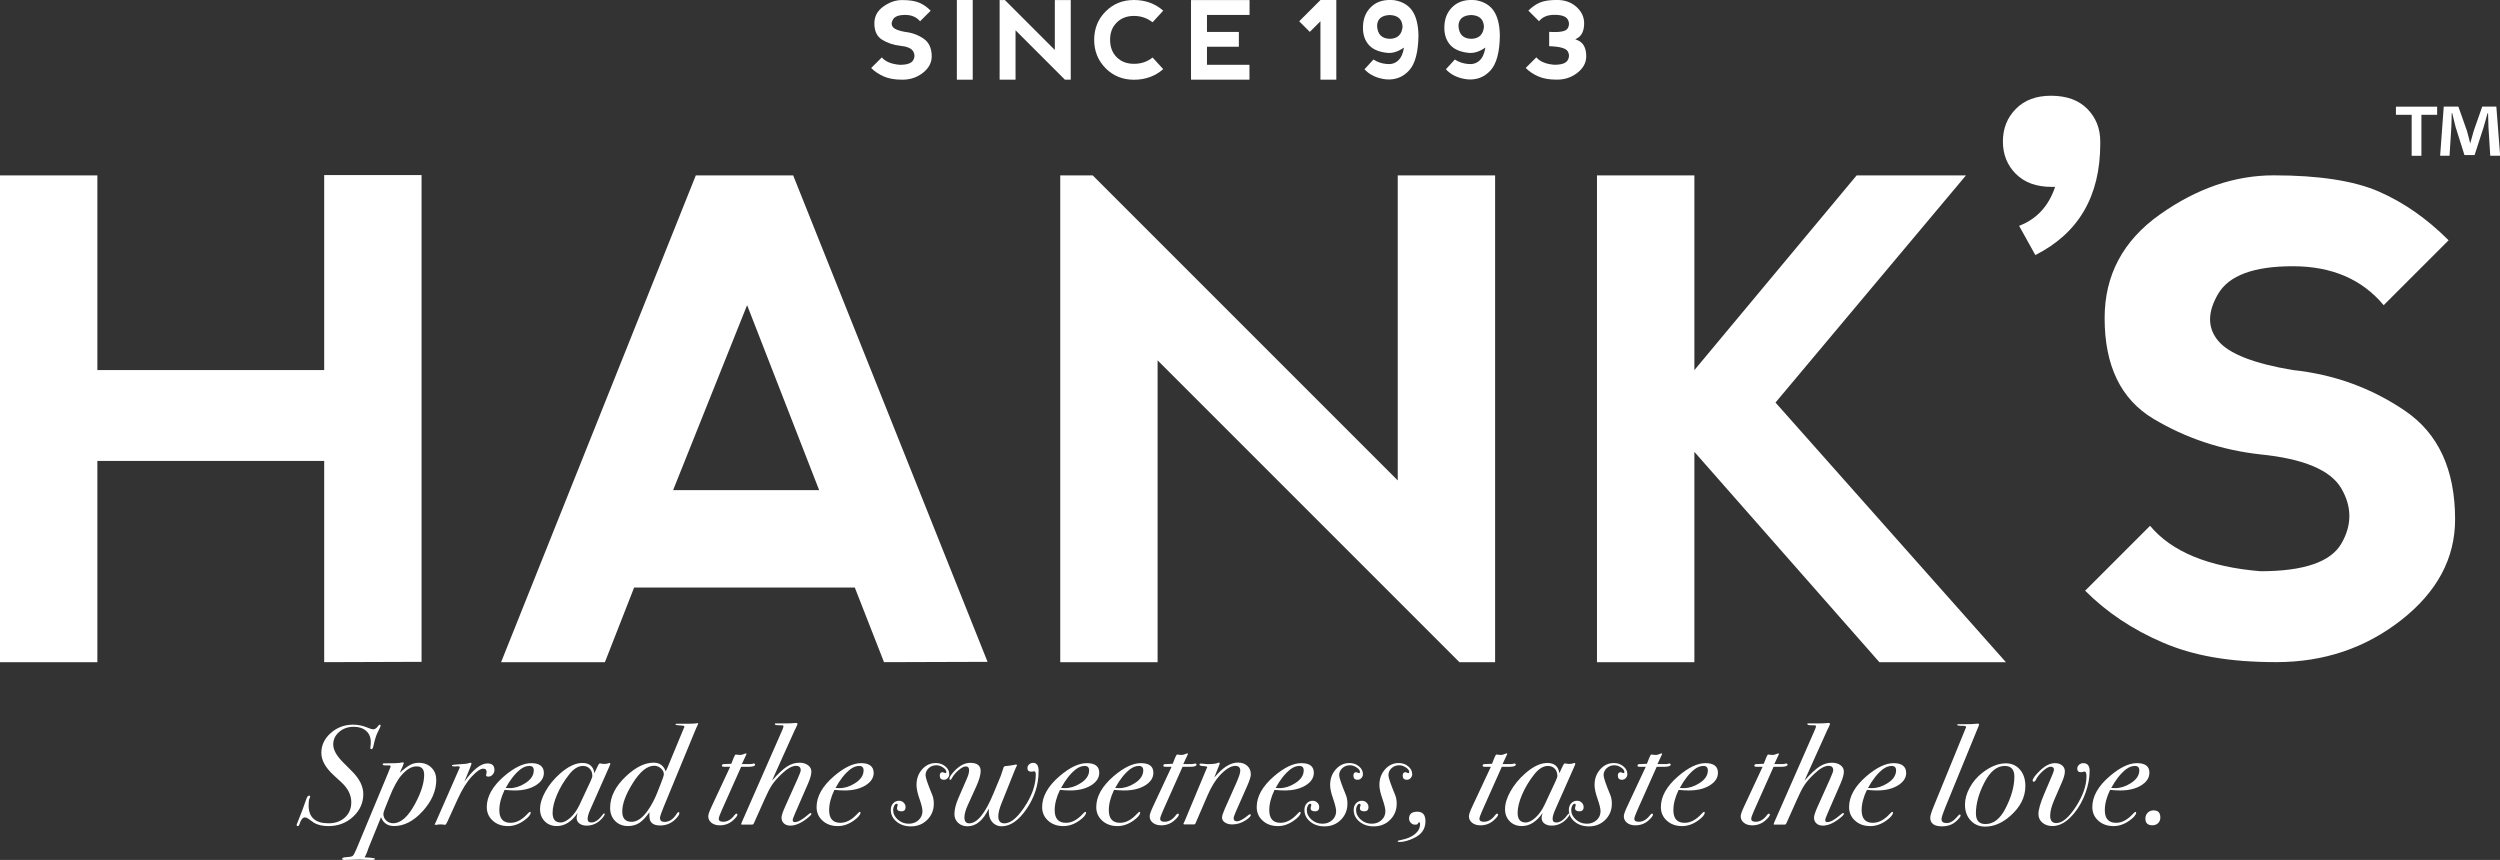 <?xml version="1.0" encoding="UTF-8"?> <svg xmlns="http://www.w3.org/2000/svg" id="Layer_1" viewBox="0 0 526.15 180.98"><rect x="0" y="0" width="526.15" height="180.98" fill="#333333" stroke="none"/><defs><style>.cls-1{fill:#fff;}</style></defs><path class="cls-1" d="M193.47.57c.86.37,1.66.93,2.4,1.68l-2.23,2.23c-.75-.89-1.79-1.34-3.13-1.34s-2.2.32-2.57.95c-.37.63-.37,1.17,0,1.62.37.45,1.23.78,2.57,1.01,1.42.15,2.7.62,3.85,1.4,1.15.78,1.73,2.03,1.73,3.74,0,1.34-.62,2.49-1.85,3.46-1.23.97-2.67,1.45-4.31,1.45s-2.86-.22-3.9-.67c-1.04-.45-1.93-1.04-2.68-1.79l2.24-2.23c.74.89,2.01,1.41,3.8,1.56,1.49,0,2.42-.32,2.79-.95.37-.63.37-1.27,0-1.9-.37-.63-1.3-1.02-2.79-1.17-1.34-.15-2.57-.56-3.69-1.23-1.12-.67-1.68-1.83-1.68-3.46,0-1.48.64-2.67,1.91-3.57,1.27-.9,2.58-1.35,3.92-1.35,1.56,0,2.76.19,3.62.56"></path><rect class="cls-1" x="201.38" y="0" width="3.34" height="16.77"></rect><polygon class="cls-1" points="210.38 16.77 210.38 .01 211.49 .01 222 10.52 222 .01 225.35 .01 225.35 16.77 224.12 16.77 213.73 6.38 213.73 16.77 210.38 16.77"></polygon><path class="cls-1" d="M232.69,14.36c-1.6-1.6-2.41-3.6-2.41-6.01.01-2.35.81-4.33,2.41-5.94,1.6-1.61,3.59-2.41,5.96-2.41s4.44.74,6.16,2.24l-2.24,2.45c-1.14-.89-2.45-1.34-3.92-1.34-1.51,0-2.72.48-3.64,1.41-.92.93-1.38,2.12-1.38,3.58,0,1.56.47,2.79,1.4,3.71.92.92,2.14,1.38,3.64,1.38s2.8-.44,3.9-1.33l2.24,2.45c-1.71,1.49-3.76,2.23-6.16,2.23-2.37,0-4.36-.81-5.96-2.41"></path><polygon class="cls-1" points="250.66 16.77 250.66 .02 262.98 .01 262.98 3.14 254.02 3.14 254.02 6.72 260.73 6.72 260.73 9.83 254.02 9.83 254.02 13.64 262.96 13.64 262.96 16.77 250.66 16.77"></polygon><polygon class="cls-1" points="277.9 .01 277.9 0 281.24 0 281.24 16.77 277.9 16.77 277.9 4.48 275.66 6.71 273.43 4.48 277.9 .01"></polygon><path class="cls-1" d="M298.53,7.44c-.04,3.57-.71,6.04-2.01,7.43-1.3,1.39-2.92,2-4.85,1.83-1.92-.23-3.42-.94-4.5-2.12l1.89-2.06c.77.53,1.71.85,2.79.95.96.1,1.76-.14,2.39-.72.63-.57,1.05-1.48,1.24-2.74-1.22.85-2.38,1.22-3.48,1.12-1.93-.19-3.31-.84-4.13-1.93-.83-1.09-1.15-2.49-.98-4.2.16-1.56.8-2.82,1.95-3.79,1.14-.97,2.68-1.36,4.61-1.17,1.69.29,2.95,1.03,3.77,2.22.82,1.19,1.26,2.91,1.31,5.16M295.18,5.6c-.08-1.56-.97-2.37-2.68-2.44-1.71.07-2.61.81-2.68,2.22.07,1.86,1.01,2.79,2.8,2.79,1.56-.08,2.42-.93,2.57-2.58"></path><path class="cls-1" d="M315.66,7.44c-.04,3.57-.71,6.04-2.01,7.43-1.3,1.39-2.92,2-4.85,1.83-1.92-.23-3.42-.94-4.5-2.12l1.89-2.06c.77.53,1.71.85,2.79.95.96.1,1.76-.14,2.39-.72.63-.57,1.05-1.48,1.24-2.74-1.22.85-2.38,1.22-3.48,1.12-1.93-.19-3.31-.84-4.13-1.93-.83-1.09-1.15-2.49-.98-4.2.16-1.56.8-2.82,1.95-3.79,1.14-.97,2.68-1.36,4.61-1.17,1.69.29,2.95,1.03,3.77,2.22.82,1.19,1.26,2.91,1.31,5.16M312.31,5.6c-.08-1.56-.97-2.37-2.68-2.44-1.71.07-2.61.81-2.68,2.22.07,1.86,1.01,2.79,2.8,2.79,1.56-.08,2.42-.93,2.57-2.58"></path><path class="cls-1" d="M331.56,8.28c.2.08.38.15.55.22,1.15.52,1.73,1.64,1.73,3.35,0,1.34-.62,2.49-1.85,3.46-1.23.97-2.67,1.45-4.31,1.45s-2.86-.22-3.9-.67c-1.04-.45-1.94-1.04-2.68-1.79l2.24-2.23c.75.89,2.01,1.42,3.8,1.56,1.49,0,2.42-.32,2.79-.95.37-.63.37-1.27,0-1.9-.37-.63-1.67-.99-3.89-1.06v-3.02c2.23.15,3.53-.09,3.89-.73.37-.63.37-1.27,0-1.9-.37-.63-1.3-.95-2.79-.95s-2.49.45-3.24,1.34l-2.24-2.23c.75-.75,1.55-1.3,2.4-1.68.85-.37,2.06-.56,3.62-.56,1.64,0,3,.48,4.09,1.45,1.08.97,1.63,2.12,1.63,3.46,0,1.57-.5,2.63-1.51,3.18-.1.05-.21.11-.33.17"></path><path class="cls-1" d="M80.1,152.69c0,.18-.19.61-.55,1.3-.37.69-.7,1.75-1,3.18-.08.33-.21.5-.39.5-.14,0-.21-.07-.21-.21v-.18c.06-.42.09-.79.09-1.11,0-.98-.33-1.76-.97-2.34-.65-.58-1.52-.87-2.62-.87-1.22,0-2.24.36-3.07,1.08-.83.72-1.25,1.6-1.25,2.66,0,1.11.71,2.38,2.13,3.8l1.8,1.8c1.6,1.6,2.4,3.2,2.4,4.82,0,1.85-.72,3.44-2.14,4.76-1.43,1.32-3.16,1.98-5.2,1.98-1.18,0-2.17-.22-2.97-.65-.1-.06-.54-.38-1.32-.94-.22-.16-.44-.24-.66-.24-.46,0-.84.47-1.14,1.42-.08.27-.19.41-.33.41-.18,0-.27-.1-.27-.3,0-.02.09-.25.27-.68.66-1.6,1.25-3.18,1.77-4.72.16-.47.36-.71.6-.71.14,0,.21.07.21.21,0,.04-.04.16-.12.36-.14.22-.21.72-.21,1.49,0,2.5,1.4,3.76,4.19,3.76,1.42,0,2.57-.41,3.46-1.23.89-.82,1.33-1.88,1.33-3.2,0-1.51-.69-2.91-2.07-4.18l-1.68-1.55c-1.7-1.57-2.55-3.13-2.55-4.66,0-1.61.66-3.01,1.98-4.18,1.32-1.17,2.89-1.76,4.71-1.76,1,0,2,.2,2.99.61.62.25,1.02.38,1.2.38.38,0,.74-.24,1.08-.71.12-.18.23-.28.33-.28.12,0,.18.07.18.21"></path><path class="cls-1" d="M91.82,164.09c0,2.32-.95,4.53-2.85,6.62-1.9,2.09-3.91,3.14-6.02,3.14-1.36,0-2.28-.62-2.76-1.86l-2.52,6.2c-.16.38-.27.69-.33.93-.18.5-.38.94-.6,1.32,1.46.06,2.19.16,2.19.3,0,.16-.25.24-.75.24-.44,0-.98-.01-1.62-.05l-.9-.04s-.16,0-.54.02c-.44.01-.87.03-1.29.04l-1.2.03c-.42.02-.63-.06-.63-.24,0-.2.28-.31.84-.33.74-.04,1.2-.13,1.38-.27.18-.14.44-.61.78-1.41l6.71-16.12c.34-.82.51-1.25.51-1.29,0-.16-.12-.24-.36-.24h-.78c-.36,0-.54-.08-.54-.23,0-.13.12-.2.36-.2h.48c1.6,0,2.64-.05,3.12-.16.16-.03.26-.05.3-.05.12,0,.18.06.18.18s-.28.79-.84,2.01c.92-.82,1.65-1.38,2.2-1.66.55-.29,1.15-.43,1.81-.43,1.06,0,1.93.33,2.62.99.69.66,1.03,1.51,1.03,2.55M89.27,163.06c0-1.18-.53-1.77-1.59-1.77s-2.1.62-3.18,1.86c-.84.96-1.67,2.47-2.49,4.53l-.99,2.46c-.22.54-.33.94-.33,1.2,0,.52.2.97.6,1.35.4.38.88.57,1.44.57,1.62,0,3.16-1.36,4.62-4.08,1.28-2.38,1.92-4.41,1.92-6.12"></path><path class="cls-1" d="M104.07,161.98c0,.4-.13.74-.39,1.04-.26.29-.56.43-.9.43-.32,0-.48-.11-.48-.33l.06-.3c.04-.12.06-.23.06-.33,0-.48-.24-.72-.72-.72-.58,0-1.39.56-2.43,1.68-1.04,1.12-2.02,2.69-2.94,4.71l-2.16,4.74c-.2.46-.37.69-.51.69-.4-.06-.71-.09-.93-.09-.34,0-.61.03-.81.09h-.18c-.18,0-.27-.04-.27-.12,0-.02.03-.06.09-.12l.15-.3,5.06-11.54c0-.16-.13-.24-.39-.24h-.12c-.08.02-.21.03-.39.03h-.3c-.3,0-.45-.07-.45-.21,0-.12.52-.2,1.56-.24,1.04-.04,1.74-.13,2.1-.27.16-.04.25-.06.27-.06.12,0,.18.06.18.18,0,.1-.13.47-.39,1.11l-1.11,2.7c1.84-2.56,3.46-3.84,4.85-3.84.98,0,1.47.44,1.47,1.32"></path><path class="cls-1" d="M114.47,162.63c0,1.07-.58,1.96-1.74,2.67-1.16.71-2.63,1.06-4.4,1.06-.64,0-1.35-.04-2.13-.12-.74,1.53-1.11,2.95-1.11,4.27,0,1.77.79,2.66,2.37,2.66,1.22,0,2.41-.63,3.57-1.9.26-.28.43-.41.51-.41.1,0,.15.05.15.15,0,.45-.47,1.02-1.41,1.69-1.08.77-2.2,1.16-3.36,1.16-1.3,0-2.37-.38-3.21-1.14-.84-.76-1.26-1.71-1.26-2.87,0-2.23,1.22-4.39,3.65-6.49,2.14-1.83,4.05-2.75,5.72-2.75s2.64.67,2.64,2.03M112.34,162.13c0-.62-.31-.93-.93-.93s-1.27.24-1.89.72c-1.12.88-2.15,2.19-3.09,3.92.24.02.51.03.81.03,1.12,0,2.21-.34,3.27-1.02,1.22-.76,1.83-1.67,1.83-2.73"></path><path class="cls-1" d="M128.44,160.78c0,.06-.08.27-.24.63l-3.96,8.95c-.38.85-.57,1.51-.57,1.97,0,.52.26.77.78.77.78,0,1.56-.53,2.34-1.59.16-.22.28-.33.36-.33s.12.04.12.12c0,.22-.22.57-.66,1.05-.88.94-1.93,1.41-3.15,1.41-.62,0-1.12-.15-1.52-.45-.39-.3-.58-.69-.58-1.17,0-.3.07-.65.21-1.05-1.26,1.84-2.72,2.76-4.37,2.76-1.04,0-1.89-.33-2.55-1-.66-.67-.99-1.52-.99-2.56,0-1.13.38-2.38,1.14-3.74.76-1.36,1.77-2.59,3.03-3.71,1.72-1.52,3.29-2.27,4.74-2.27s2.34.72,2.52,2.16l.75-1.59c.16-.32.3-.48.42-.48.04,0,.16.02.36.06.2.04.34.06.42.06.44,0,.78-.05,1.02-.14.08-.05.15-.07.21-.07.12,0,.18.07.18.21M124.66,163.26c0-.62-.19-1.11-.55-1.49-.37-.38-.85-.57-1.42-.57-1,0-1.96.59-2.88,1.76-1.06,1.33-1.91,2.74-2.55,4.22-.64,1.48-.96,2.78-.96,3.89,0,1.35.56,2.03,1.68,2.03.64,0,1.34-.35,2.09-1.04.75-.69,1.37-1.57,1.87-2.62l2.34-5.01c.26-.56.39-.95.39-1.16"></path><path class="cls-1" d="M146.93,152.36c-.02.06-.05.13-.09.21-.08.16-.19.39-.33.69l-6.83,16.55c-.52,1.25-.78,2.04-.78,2.33,0,.56.32.84.96.84.96,0,1.78-.52,2.46-1.57.22-.33.37-.5.45-.5.14,0,.21.08.21.24,0,.34-.34.82-1.02,1.44-.84.76-1.85,1.14-3.03,1.14-1.5,0-2.25-.64-2.25-1.92v-.87c-.74,1.05-1.44,1.79-2.11,2.24-.68.44-1.47.67-2.38.67-1.11,0-2.02-.35-2.72-1.06-.7-.71-1.06-1.63-1.06-2.77,0-2.35,1.12-4.57,3.36-6.67,2.02-1.89,3.94-2.84,5.78-2.84,1.28,0,2.13.61,2.55,1.83l.18-.36.21-.45,3.42-8.26c.08-.1.12-.19.12-.27,0-.14-.05-.23-.16-.25-.11-.03-.48-.07-1.12-.11-.38-.01-.57-.07-.57-.18s.11-.15.33-.15h2.55c.76,0,1.25-.03,1.47-.08.12-.02.2-.04.24-.04.12,0,.18.06.18.18M139.71,162.93c0-.46-.21-.87-.63-1.23-.42-.36-.89-.54-1.41-.54-1.48,0-2.99,1.24-4.52,3.7-1.46,2.33-2.19,4.31-2.19,5.92,0,1.46.66,2.18,1.98,2.18,1.16,0,2.3-.81,3.42-2.42.8-1.14,1.49-2.46,2.07-3.98l.69-1.76c.4-1.02.6-1.65.6-1.88"></path><path class="cls-1" d="M158.92,160.93c0,.28-.42.43-1.26.45h-1.68l-4.05,9.08c-.44.98-.66,1.6-.66,1.86,0,.42.31.63.93.63.9,0,1.7-.47,2.4-1.42.16-.2.28-.29.36-.29.16,0,.24.07.24.21,0,.26-.33.68-.99,1.26-.76.66-1.67.99-2.73.99-.72,0-1.3-.18-1.75-.54-.45-.36-.67-.82-.67-1.38,0-.36.23-1.02.69-2l3.92-8.4h-1.23c-.34,0-.51-.07-.51-.2,0-.24.14-.37.42-.37h.27c.1-.02.26-.03.48-.03.28,0,.55,0,.81-.03l.51-1.29c.18-.44.32-.66.42-.66s.25.02.46.05c.21.03.38.04.5.04.22,0,.54-.09.96-.27.08-.04.15-.06.21-.06.1,0,.15.04.15.12l-.33.71-.66,1.42h1.86c.1,0,.22-.02.36-.06.14-.04.22-.06.24-.06.22,0,.33.08.33.24"></path><path class="cls-1" d="M170.78,171.27c0,.14-.19.37-.57.69-1.42,1.2-2.71,1.8-3.87,1.8-.56,0-1.01-.15-1.35-.46-.34-.31-.51-.71-.51-1.21,0-.42.24-1.17.72-2.25l2.65-5.9c.44-.98.67-1.59.67-1.83,0-.62-.33-.93-.99-.93-.82,0-1.82.56-3,1.68-.9.86-1.58,1.63-2.05,2.33-.47.7-1.02,1.78-1.66,3.24l-1.95,4.37c-.16.38-.27.6-.33.66-.06.06-.18.09-.36.09h-2.07c-.08,0-.12-.03-.12-.09,0-.08.07-.28.21-.6l8.24-18.76c.3-.68.45-1.07.45-1.17,0-.16-.04-.25-.13-.27-.09-.02-.42-.03-.98-.03-.48,0-.72-.09-.72-.26,0-.09.07-.13.21-.13h2.55c.44,0,.86-.02,1.26-.06.24-.02.4-.03.48-.03.18,0,.27.07.27.21s-.04.26-.12.36c-.14.34-.27.61-.39.81l-4.85,10.76c1.26-1.42,2.3-2.4,3.14-2.95.84-.55,1.72-.82,2.64-.82.74,0,1.34.18,1.81.53.47.35.7.8.7,1.34,0,.6-.23,1.43-.69,2.49l-2.73,6.28c-.34.78-.51,1.25-.51,1.41,0,.3.15.45.45.45.65,0,1.57-.51,2.74-1.52.3-.26.49-.4.59-.4s.15.06.15.18"></path><path class="cls-1" d="M183.88,162.63c0,1.07-.58,1.96-1.74,2.67-1.16.71-2.63,1.06-4.4,1.06-.64,0-1.35-.04-2.13-.12-.74,1.53-1.11,2.95-1.11,4.27,0,1.77.79,2.66,2.37,2.66,1.22,0,2.41-.63,3.57-1.9.26-.28.43-.41.51-.41.1,0,.15.05.15.15,0,.45-.47,1.02-1.41,1.69-1.08.77-2.2,1.16-3.36,1.16-1.3,0-2.37-.38-3.21-1.14-.84-.76-1.26-1.71-1.26-2.87,0-2.23,1.22-4.39,3.65-6.49,2.14-1.83,4.05-2.75,5.72-2.75s2.64.67,2.64,2.03M181.75,162.13c0-.62-.31-.93-.93-.93s-1.27.24-1.89.72c-1.12.88-2.15,2.19-3.09,3.92.24.02.51.03.81.03,1.12,0,2.21-.34,3.27-1.02,1.22-.76,1.83-1.67,1.83-2.73"></path><path class="cls-1" d="M199.79,162.88c0,.34-.11.63-.33.87-.22.24-.48.36-.78.36-.6,0-.9-.29-.9-.87,0-.48.2-.72.6-.72.06,0,.15.03.29.09.13.06.24.09.32.09.12,0,.18-.07.18-.2,0-.34-.23-.66-.69-.97-.46-.31-.93-.47-1.41-.47-.64,0-1.18.2-1.62.61s-.66.9-.66,1.48c0,.5.47,1.88,1.41,4.15.22.54.33,1.15.33,1.83,0,1.36-.46,2.49-1.38,3.41-.92.92-2.07,1.38-3.45,1.38-1.2,0-2.2-.33-3.01-1-.81-.67-1.21-1.49-1.21-2.47,0-.56.16-1.02.49-1.38.33-.36.75-.54,1.24-.54.38,0,.7.13.97.39.27.26.41.57.41.93,0,.6-.29.9-.87.9-.62,0-.93-.21-.93-.63,0-.14.02-.28.07-.42.05-.14.07-.22.07-.24,0-.2-.08-.3-.24-.3-.18,0-.34.14-.49.41-.15.27-.23.56-.23.88,0,.78.33,1.46.98,2.04.65.58,1.42.87,2.3.87.82,0,1.51-.25,2.06-.75.55-.5.83-1.13.83-1.89,0-.54-.21-1.42-.64-2.64-.41-1.16-.61-2.12-.61-2.88,0-1.3.39-2.39,1.18-3.28s1.75-1.33,2.89-1.33c.76,0,1.42.23,1.98.69.56.46.84,1,.84,1.62"></path><path class="cls-1" d="M218.58,162.34c0,2.79-.83,5.41-2.5,7.87-1.67,2.46-3.43,3.69-5.29,3.69-.64,0-1.2-.21-1.68-.61-.48-.41-.79-.96-.93-1.66-.06-.28-.09-.76-.09-1.44-1.18,2.48-2.67,3.71-4.46,3.71-.8,0-1.46-.24-1.98-.72-.52-.48-.78-1.09-.78-1.83,0-.98.28-2.11.84-3.39l1.8-4.14c.3-.7.45-1.27.45-1.71,0-.54-.23-.81-.69-.81-.4,0-.91.26-1.53.79-.62.52-1.09,1.09-1.41,1.7-.1.22-.21.33-.33.33s-.18-.08-.18-.24c0-.36.39-.94,1.17-1.74,1.04-1.06,2.11-1.59,3.21-1.59,1.46,0,2.19.58,2.19,1.73,0,.8-.32,1.9-.96,3.32l-1.77,3.89c-.46,1.02-.69,1.86-.69,2.54,0,.84.34,1.25,1.02,1.25,1.66,0,3.36-2.09,5.09-6.28l1.53-3.68.57-1.7c.06-.24.2-.37.42-.39l.36-.03.72-.09.84-.15c.22-.04.31-.06.27-.06.16,0,.24.06.24.18,0,.08-.04.16-.12.24-.1.2-.21.45-.33.75l-2.82,7.04c-.44,1.1-.66,2-.66,2.7,0,.98.43,1.47,1.29,1.47,1.44,0,3.01-1.41,4.71-4.22,1.26-2.1,1.89-4.13,1.89-6.08,0-.44-.13-.66-.38-.66-.04,0-.14.02-.29.07-.04.02-.12.02-.24.02-.57,0-.85-.25-.85-.75,0-.3.12-.56.35-.78.24-.22.52-.33.86-.33.77,0,1.15.59,1.15,1.77"></path><path class="cls-1" d="M231.35,162.63c0,1.07-.58,1.96-1.74,2.67-1.16.71-2.63,1.06-4.41,1.06-.64,0-1.35-.04-2.12-.12-.74,1.53-1.11,2.95-1.11,4.27,0,1.77.79,2.66,2.37,2.66,1.22,0,2.41-.63,3.57-1.9.26-.28.43-.41.51-.41.1,0,.15.05.15.15,0,.45-.47,1.02-1.41,1.69-1.08.77-2.2,1.16-3.36,1.16-1.3,0-2.37-.38-3.21-1.14-.84-.76-1.26-1.71-1.26-2.87,0-2.23,1.22-4.39,3.65-6.49,2.14-1.83,4.05-2.75,5.73-2.75,1.76,0,2.64.67,2.64,2.03M229.22,162.13c0-.62-.31-.93-.93-.93s-1.27.24-1.89.72c-1.12.88-2.15,2.19-3.09,3.92.24.02.51.03.81.03,1.12,0,2.21-.34,3.27-1.02,1.22-.76,1.83-1.67,1.83-2.73"></path><path class="cls-1" d="M242.74,162.63c0,1.07-.58,1.96-1.74,2.67-1.16.71-2.63,1.06-4.41,1.06-.64,0-1.35-.04-2.12-.12-.74,1.53-1.11,2.95-1.11,4.27,0,1.77.79,2.66,2.37,2.66,1.22,0,2.41-.63,3.57-1.9.26-.28.43-.41.51-.41.1,0,.15.05.15.15,0,.45-.47,1.02-1.41,1.69-1.08.77-2.2,1.16-3.36,1.16-1.3,0-2.37-.38-3.21-1.14-.84-.76-1.26-1.71-1.26-2.87,0-2.23,1.22-4.39,3.65-6.49,2.14-1.83,4.05-2.75,5.73-2.75,1.76,0,2.64.67,2.64,2.03M240.61,162.13c0-.62-.31-.93-.93-.93s-1.27.24-1.89.72c-1.12.88-2.15,2.19-3.09,3.92.24.02.51.03.81.03,1.12,0,2.21-.34,3.27-1.02,1.22-.76,1.83-1.67,1.83-2.73"></path><path class="cls-1" d="M251.82,160.93c0,.28-.42.43-1.26.45h-1.68l-4.05,9.08c-.44.98-.66,1.6-.66,1.86,0,.42.31.63.93.63.9,0,1.7-.47,2.4-1.42.16-.2.28-.29.36-.29.16,0,.24.07.24.21,0,.26-.33.68-.99,1.26-.76.66-1.67.99-2.73.99-.72,0-1.3-.18-1.75-.54-.45-.36-.67-.82-.67-1.38,0-.36.23-1.02.69-2l3.92-8.4h-1.23c-.34,0-.51-.07-.51-.2,0-.24.14-.37.42-.37h.27c.1-.02.26-.03.48-.03.28,0,.55,0,.81-.03l.51-1.29c.18-.44.32-.66.42-.66s.25.02.46.05c.21.03.38.04.5.04.22,0,.54-.09.96-.27.08-.04.15-.06.21-.06.1,0,.15.04.15.12l-.33.71-.66,1.42h1.86c.1,0,.22-.02.36-.06.14-.04.22-.06.24-.06.22,0,.33.08.33.24"></path><path class="cls-1" d="M263.26,162.92c0,.48-.26,1.31-.78,2.5l-2.43,5.51c-.28.64-.42,1.07-.42,1.29,0,.42.23.63.7.63.57,0,1.4-.46,2.5-1.38.1-.06.18-.09.24-.09.12,0,.18.05.18.15,0,.24-.33.59-1,1.05-.91.62-1.88.93-2.91.93-.63,0-1.14-.14-1.54-.41-.41-.27-.61-.62-.61-1.04,0-.34.19-.94.57-1.81l2.4-5.39c.58-1.31.87-2.19.87-2.65,0-.68-.35-1.02-1.05-1.02-.92,0-2,.66-3.24,1.98-.94,1-1.8,2.4-2.58,4.19l-2.46,5.7c-.1.3-.23.45-.39.45h-2.04c-.14,0-.21-.05-.21-.15,0-.04.03-.1.09-.18l.21-.45,4.58-10.98c.06-.1.11-.19.15-.27-.02-.14-.27-.22-.75-.24-.6-.02-.9-.13-.9-.33,0-.14.11-.21.33-.21.14,0,.36.02.66.06.3.04.53.06.69.06,1.08,0,1.79-.08,2.13-.24.14-.06.23-.09.27-.09.12,0,.18.06.18.18,0,.06,0,.11-.03.15l-1.11,2.82c.16-.18.39-.44.69-.77,1.48-1.59,2.91-2.38,4.29-2.38.8,0,1.45.23,1.95.68.5.45.75,1.03.75,1.73"></path><path class="cls-1" d="M276.51,162.63c0,1.07-.58,1.96-1.74,2.67-1.16.71-2.63,1.06-4.41,1.06-.64,0-1.35-.04-2.12-.12-.74,1.53-1.11,2.95-1.11,4.27,0,1.77.79,2.66,2.37,2.66,1.22,0,2.41-.63,3.57-1.9.26-.28.43-.41.51-.41.1,0,.15.05.15.15,0,.45-.47,1.02-1.41,1.69-1.08.77-2.2,1.16-3.36,1.16-1.3,0-2.37-.38-3.21-1.14-.84-.76-1.26-1.71-1.26-2.87,0-2.23,1.22-4.39,3.65-6.49,2.14-1.83,4.05-2.75,5.73-2.75,1.76,0,2.64.67,2.64,2.03M274.38,162.13c0-.62-.31-.93-.93-.93s-1.27.24-1.89.72c-1.12.88-2.15,2.19-3.09,3.92.24.02.51.03.81.03,1.12,0,2.21-.34,3.27-1.02,1.22-.76,1.83-1.67,1.83-2.73"></path><path class="cls-1" d="M286.85,162.88c0,.34-.11.63-.33.87-.22.24-.48.36-.78.36-.6,0-.9-.29-.9-.87,0-.48.2-.72.6-.72.06,0,.15.03.29.09.13.06.24.09.31.09.12,0,.18-.07.18-.2,0-.34-.23-.66-.69-.97-.46-.31-.93-.47-1.41-.47-.64,0-1.18.2-1.62.61s-.66.9-.66,1.48c0,.5.47,1.88,1.41,4.15.22.54.33,1.15.33,1.83,0,1.36-.46,2.49-1.38,3.41-.92.92-2.07,1.38-3.45,1.38-1.2,0-2.2-.33-3.01-1-.81-.67-1.21-1.49-1.21-2.47,0-.56.17-1.02.49-1.38.33-.36.74-.54,1.24-.54.38,0,.71.13.98.39.27.26.4.57.4.93,0,.6-.29.9-.87.9-.62,0-.93-.21-.93-.63,0-.14.02-.28.07-.42.05-.14.07-.22.07-.24,0-.2-.08-.3-.24-.3-.18,0-.34.14-.49.41-.15.27-.22.56-.22.88,0,.78.33,1.46.98,2.04.65.58,1.42.87,2.3.87.82,0,1.51-.25,2.06-.75.56-.5.83-1.13.83-1.89,0-.54-.22-1.42-.64-2.64-.41-1.16-.62-2.12-.62-2.88,0-1.3.4-2.39,1.19-3.28.79-.89,1.75-1.33,2.89-1.33.76,0,1.42.23,1.98.69.56.46.84,1,.84,1.62"></path><path class="cls-1" d="M297.22,162.88c0,.34-.11.63-.33.87-.22.24-.48.36-.78.36-.6,0-.9-.29-.9-.87,0-.48.2-.72.6-.72.06,0,.15.03.29.09.13.06.24.09.31.09.12,0,.18-.07.18-.2,0-.34-.23-.66-.69-.97-.46-.31-.93-.47-1.41-.47-.64,0-1.18.2-1.62.61s-.66.9-.66,1.48c0,.5.47,1.88,1.41,4.15.22.54.33,1.15.33,1.83,0,1.36-.46,2.49-1.38,3.41-.92.92-2.07,1.38-3.45,1.38-1.2,0-2.2-.33-3.01-1-.81-.67-1.21-1.49-1.21-2.47,0-.56.17-1.02.49-1.38.33-.36.74-.54,1.24-.54.38,0,.71.13.98.39.27.26.4.57.4.93,0,.6-.29.9-.87.9-.62,0-.93-.21-.93-.63,0-.14.02-.28.07-.42.05-.14.07-.22.07-.24,0-.2-.08-.3-.24-.3-.18,0-.34.14-.49.41-.15.27-.22.56-.22.88,0,.78.33,1.46.98,2.04.65.58,1.42.87,2.3.87.82,0,1.51-.25,2.06-.75.56-.5.83-1.13.83-1.89,0-.54-.22-1.42-.64-2.64-.41-1.16-.62-2.12-.62-2.88,0-1.3.4-2.39,1.19-3.28.79-.89,1.75-1.33,2.89-1.33.76,0,1.42.23,1.98.69.56.46.84,1,.84,1.62"></path><path class="cls-1" d="M300,172.86c0,1.54-.76,2.69-2.28,3.45-1.2.6-2.28.9-3.24.9-.22,0-.33-.06-.33-.18,0-.08.22-.16.66-.24,1.26-.24,2.24-.65,2.97-1.24.72-.59,1.08-1.29,1.08-2.08,0-.28-.07-.42-.21-.42-.08,0-.17.11-.27.33-.04.12-.23.18-.57.18s-.64-.12-.88-.38c-.25-.25-.38-.55-.38-.91,0-.96.58-1.44,1.74-1.44s1.71.68,1.71,2.04"></path><path class="cls-1" d="M319.01,160.93c0,.28-.42.43-1.26.45h-1.68l-4.05,9.08c-.44.98-.66,1.6-.66,1.86,0,.42.31.63.93.63.9,0,1.7-.47,2.4-1.42.16-.2.28-.29.36-.29.16,0,.24.07.24.21,0,.26-.33.68-.99,1.26-.76.66-1.67.99-2.73.99-.72,0-1.3-.18-1.75-.54-.45-.36-.67-.82-.67-1.38,0-.36.23-1.02.69-2l3.93-8.4h-1.23c-.34,0-.51-.07-.51-.2,0-.24.14-.37.42-.37h.27c.1-.02.26-.03.48-.03.28,0,.55,0,.81-.03l.51-1.29c.18-.44.32-.66.42-.66s.25.02.46.05c.21.03.38.04.5.04.22,0,.54-.09.96-.27.08-.04.15-.06.21-.06.1,0,.15.04.15.12l-.33.71-.66,1.42h1.86c.1,0,.22-.02.36-.06.14-.04.22-.06.24-.06.22,0,.33.08.33.24"></path><path class="cls-1" d="M331.53,160.78c0,.06-.08.27-.24.63l-3.96,8.95c-.38.85-.57,1.51-.57,1.97,0,.52.26.77.78.77.78,0,1.56-.53,2.34-1.59.16-.22.28-.33.36-.33s.12.04.12.12c0,.22-.22.57-.66,1.05-.88.94-1.93,1.41-3.15,1.41-.62,0-1.12-.15-1.52-.45-.39-.3-.58-.69-.58-1.17,0-.3.07-.65.21-1.05-1.26,1.84-2.72,2.76-4.37,2.76-1.04,0-1.89-.33-2.55-1-.66-.67-.99-1.52-.99-2.56,0-1.13.38-2.38,1.14-3.74.76-1.36,1.77-2.59,3.03-3.71,1.72-1.52,3.29-2.27,4.74-2.27s2.34.72,2.52,2.16l.75-1.59c.16-.32.3-.48.42-.48.04,0,.16.02.36.06.2.04.34.06.42.06.44,0,.78-.05,1.02-.14.08-.05.15-.07.21-.07.12,0,.18.07.18.21M327.76,163.26c0-.62-.19-1.11-.55-1.49-.37-.38-.85-.57-1.42-.57-1,0-1.96.59-2.88,1.76-1.06,1.33-1.91,2.74-2.55,4.22-.64,1.48-.96,2.78-.96,3.89,0,1.35.56,2.03,1.68,2.03.64,0,1.34-.35,2.09-1.04.75-.69,1.37-1.57,1.87-2.62l2.34-5.01c.26-.56.39-.95.39-1.16"></path><path class="cls-1" d="M342.5,162.88c0,.34-.11.63-.33.87-.22.24-.48.36-.78.36-.6,0-.9-.29-.9-.87,0-.48.2-.72.6-.72.06,0,.15.03.29.09.13.06.24.09.31.09.12,0,.18-.07.18-.2,0-.34-.23-.66-.69-.97-.46-.31-.93-.47-1.41-.47-.64,0-1.18.2-1.62.61s-.66.9-.66,1.48c0,.5.47,1.88,1.41,4.15.22.54.33,1.15.33,1.83,0,1.36-.46,2.49-1.38,3.41-.92.92-2.07,1.38-3.45,1.38-1.2,0-2.2-.33-3.01-1-.81-.67-1.21-1.49-1.21-2.47,0-.56.17-1.02.49-1.38.33-.36.74-.54,1.24-.54.38,0,.71.13.98.39.27.26.4.57.4.93,0,.6-.29.9-.87.9-.62,0-.93-.21-.93-.63,0-.14.02-.28.07-.42.05-.14.07-.22.07-.24,0-.2-.08-.3-.24-.3-.18,0-.34.14-.49.41-.15.27-.22.56-.22.88,0,.78.33,1.46.98,2.04.65.58,1.42.87,2.3.87.82,0,1.51-.25,2.06-.75.56-.5.83-1.13.83-1.89,0-.54-.22-1.42-.64-2.64-.41-1.16-.62-2.12-.62-2.88,0-1.3.4-2.39,1.19-3.28.79-.89,1.75-1.33,2.89-1.33.76,0,1.42.23,1.98.69.56.46.84,1,.84,1.62"></path><path class="cls-1" d="M351.61,160.93c0,.28-.42.43-1.26.45h-1.68l-4.05,9.08c-.44.98-.66,1.6-.66,1.86,0,.42.31.63.93.63.9,0,1.7-.47,2.4-1.42.16-.2.28-.29.36-.29.16,0,.24.07.24.21,0,.26-.33.68-.99,1.26-.76.66-1.67.99-2.73.99-.72,0-1.3-.18-1.75-.54-.45-.36-.67-.82-.67-1.38,0-.36.23-1.02.69-2l3.93-8.4h-1.23c-.34,0-.51-.07-.51-.2,0-.24.14-.37.42-.37h.27c.1-.02.26-.03.48-.03.28,0,.55,0,.81-.03l.51-1.29c.18-.44.32-.66.42-.66s.25.02.46.05c.21.03.38.04.5.04.22,0,.54-.09.96-.27.08-.04.15-.06.21-.06.1,0,.15.04.15.12l-.33.71-.66,1.42h1.86c.1,0,.22-.02.36-.06.14-.04.22-.06.24-.06.22,0,.33.08.33.24"></path><path class="cls-1" d="M361.56,162.63c0,1.07-.58,1.96-1.74,2.67-1.16.71-2.63,1.06-4.41,1.06-.64,0-1.35-.04-2.12-.12-.74,1.53-1.11,2.95-1.11,4.27,0,1.77.79,2.66,2.37,2.66,1.22,0,2.41-.63,3.57-1.9.26-.28.43-.41.51-.41.1,0,.15.05.15.15,0,.45-.47,1.02-1.41,1.69-1.08.77-2.2,1.16-3.35,1.16-1.3,0-2.37-.38-3.21-1.14-.84-.76-1.26-1.71-1.26-2.87,0-2.23,1.22-4.39,3.65-6.49,2.14-1.83,4.05-2.75,5.72-2.75,1.76,0,2.64.67,2.64,2.03M359.43,162.13c0-.62-.31-.93-.93-.93s-1.27.24-1.89.72c-1.12.88-2.15,2.19-3.08,3.92.24.02.51.03.81.03,1.12,0,2.21-.34,3.27-1.02,1.22-.76,1.83-1.67,1.83-2.73"></path><path class="cls-1" d="M376.21,160.93c0,.28-.42.43-1.26.45h-1.68l-4.05,9.08c-.44.98-.66,1.6-.66,1.86,0,.42.31.63.93.63.9,0,1.7-.47,2.4-1.42.16-.2.28-.29.36-.29.16,0,.24.07.24.21,0,.26-.33.68-.99,1.26-.76.66-1.67.99-2.73.99-.72,0-1.3-.18-1.75-.54-.45-.36-.67-.82-.67-1.38,0-.36.23-1.02.69-2l3.92-8.4h-1.23c-.34,0-.51-.07-.51-.2,0-.24.14-.37.42-.37h.27c.1-.02.26-.03.48-.03.28,0,.55,0,.81-.03l.51-1.29c.18-.44.32-.66.42-.66s.25.02.46.05c.21.03.38.04.5.04.22,0,.54-.09.96-.27.08-.04.15-.06.21-.06.1,0,.15.04.15.12l-.33.71-.66,1.42h1.86c.1,0,.22-.02.36-.06.14-.04.22-.06.24-.06.22,0,.33.08.33.24"></path><path class="cls-1" d="M388.08,171.27c0,.14-.19.37-.57.69-1.42,1.2-2.71,1.8-3.87,1.8-.56,0-1.01-.15-1.35-.46-.34-.31-.51-.71-.51-1.21,0-.42.24-1.17.72-2.25l2.65-5.9c.44-.98.67-1.59.67-1.83,0-.62-.33-.93-.99-.93-.82,0-1.82.56-3,1.68-.9.86-1.58,1.63-2.05,2.33-.47.7-1.02,1.78-1.66,3.24l-1.95,4.37c-.16.38-.27.6-.33.66-.06.06-.18.09-.36.09h-2.07c-.08,0-.12-.03-.12-.09,0-.08.07-.28.21-.6l8.24-18.76c.3-.68.45-1.07.45-1.17,0-.16-.04-.25-.13-.27-.09-.02-.41-.03-.98-.03-.48,0-.72-.09-.72-.26,0-.09.07-.13.21-.13h2.55c.44,0,.86-.02,1.26-.06.24-.02.4-.03.48-.03.18,0,.27.07.27.21s-.04.26-.12.36c-.14.34-.27.61-.39.81l-4.85,10.76c1.26-1.42,2.3-2.4,3.14-2.95.84-.55,1.72-.82,2.64-.82.74,0,1.34.18,1.81.53.47.35.7.8.7,1.34,0,.6-.23,1.43-.69,2.49l-2.73,6.28c-.34.78-.51,1.25-.51,1.41,0,.3.15.45.45.45.65,0,1.57-.51,2.74-1.52.3-.26.49-.4.59-.4s.15.06.15.18"></path><path class="cls-1" d="M401.18,162.63c0,1.07-.58,1.96-1.74,2.67-1.16.71-2.63,1.06-4.4,1.06-.64,0-1.35-.04-2.13-.12-.74,1.53-1.11,2.95-1.11,4.27,0,1.77.79,2.66,2.37,2.66,1.22,0,2.41-.63,3.57-1.9.26-.28.43-.41.51-.41.1,0,.15.05.15.15,0,.45-.47,1.02-1.41,1.69-1.08.77-2.2,1.16-3.36,1.16-1.3,0-2.37-.38-3.21-1.14-.84-.76-1.26-1.71-1.26-2.87,0-2.23,1.22-4.39,3.65-6.49,2.14-1.83,4.05-2.75,5.72-2.75s2.64.67,2.64,2.03M399.05,162.13c0-.62-.31-.93-.93-.93s-1.27.24-1.89.72c-1.12.88-2.15,2.19-3.09,3.92.24.02.51.03.81.03,1.12,0,2.21-.34,3.27-1.02,1.22-.76,1.83-1.67,1.83-2.73"></path><path class="cls-1" d="M416.52,152.51s-.05.18-.15.42c-.06.16-.16.4-.3.72l-6.71,16.39c-.5,1.22-.75,2.01-.75,2.37,0,.54.36.81,1.08.81s1.44-.42,2.16-1.26c.3-.36.49-.54.57-.54.14,0,.21.07.21.21,0,.26-.33.68-.99,1.26-.76.68-1.74,1.02-2.94,1.02-1.64,0-2.46-.61-2.46-1.83,0-.4.25-1.21.75-2.43l6.71-16.41c.06-.12.09-.19.09-.21,0-.18-.19-.27-.57-.27-.88,0-1.32-.07-1.32-.2,0-.1.09-.15.27-.15h1.65c.86,0,1.5-.03,1.92-.08.22-.02.37-.04.45-.04.22,0,.33.08.33.24"></path><path class="cls-1" d="M426.26,165.43c0,2.34-1.07,4.45-3.21,6.32-1.68,1.48-3.43,2.22-5.25,2.22-1.24,0-2.26-.43-3.05-1.29-.8-.86-1.2-1.97-1.2-3.33,0-1.16.33-2.35.99-3.57.66-1.22,1.54-2.26,2.64-3.12,1.72-1.34,3.38-2.01,4.97-2.01,1.22,0,2.21.44,2.97,1.32.76.88,1.14,2.03,1.14,3.45M423.95,163.48c0-1.52-.68-2.28-2.04-2.28-1.66,0-3.1,1.19-4.32,3.57-1.16,2.28-1.74,4.41-1.74,6.41,0,1.5.67,2.25,2.01,2.25,1.68,0,3.08-1.08,4.19-3.24,1.26-2.44,1.89-4.67,1.89-6.71"></path><path class="cls-1" d="M439.78,162.28c0,1.48-.29,3.01-.86,4.59-.57,1.58-1.34,2.98-2.32,4.19-1.5,1.86-3.04,2.79-4.62,2.79-.86,0-1.57-.24-2.13-.7-.56-.47-.84-1.08-.84-1.82,0-.92.39-2.29,1.17-4.13l1.74-4.1c.24-.56.36-.93.36-1.11,0-.42-.24-.63-.72-.63-.4,0-.93.3-1.6.89-.67.6-1.15,1.2-1.45,1.8-.14.3-.29.46-.45.46-.18,0-.27-.07-.27-.21,0-.44.55-1.18,1.65-2.22,1.04-.98,2.06-1.47,3.06-1.47.62,0,1.12.16,1.5.48.38.32.57.74.57,1.26,0,.56-.19,1.28-.57,2.15l-1.68,3.88c-.56,1.3-.84,2.39-.84,3.29,0,1.04.43,1.55,1.29,1.55,1.26,0,2.63-1.15,4.12-3.45,1.49-2.3,2.23-4.43,2.23-6.41,0-.66-.14-.99-.42-.99-.02,0-.11.02-.28.07-.17.05-.31.08-.43.08-.54,0-.81-.25-.81-.75,0-.32.12-.6.38-.82.25-.23.54-.34.88-.34.9,0,1.35.56,1.35,1.68"></path><path class="cls-1" d="M452.36,162.63c0,1.07-.58,1.96-1.74,2.67-1.16.71-2.63,1.06-4.41,1.06-.64,0-1.35-.04-2.12-.12-.74,1.53-1.11,2.95-1.11,4.27,0,1.77.79,2.66,2.37,2.66,1.22,0,2.41-.63,3.57-1.9.26-.28.43-.41.51-.41.1,0,.15.05.15.15,0,.45-.47,1.02-1.41,1.69-1.08.77-2.2,1.16-3.35,1.16-1.3,0-2.37-.38-3.21-1.14-.84-.76-1.26-1.71-1.26-2.87,0-2.23,1.22-4.39,3.66-6.49,2.14-1.83,4.05-2.75,5.72-2.75,1.76,0,2.64.67,2.64,2.03M450.24,162.13c0-.62-.31-.93-.93-.93s-1.27.24-1.89.72c-1.12.88-2.15,2.19-3.09,3.92.24.02.51.03.81.03,1.12,0,2.21-.34,3.27-1.02,1.22-.76,1.83-1.67,1.83-2.73"></path><path class="cls-1" d="M454.67,172.02c0,.5-.16.91-.47,1.21-.31.31-.72.46-1.21.46-.98,0-1.47-.47-1.47-1.41,0-.5.16-.91.49-1.24.33-.33.74-.49,1.24-.49.94,0,1.41.49,1.41,1.47"></path><polygon class="cls-1" points="0 139.36 0 36.91 20.49 36.91 20.49 77.89 68.23 77.89 68.23 36.84 88.72 36.84 88.72 139.29 68.23 139.36 68.23 97.01 20.49 97.01 20.49 139.36 0 139.36"></polygon><path class="cls-1" d="M105.46,139.36l40.98-102.45h20.49l40.91,102.38-21.79.07-6.15-15.71h-46.44l-6.15,15.71h-21.86ZM157.23,64.23l-15.57,38.93h30.74l-15.16-38.93Z"></path><polygon class="cls-1" points="223.14 139.36 223.14 36.91 229.97 36.91 294.17 101.11 294.17 36.91 314.66 36.91 314.66 139.36 307.15 139.36 243.63 75.84 243.63 139.36 223.14 139.36"></polygon><polygon class="cls-1" points="336.1 36.91 356.6 36.91 356.6 77.89 390.75 36.91 413.76 36.91 373.67 84.72 422.16 139.36 395.53 139.36 356.6 95.1 356.6 139.36 336.1 139.36 336.1 36.91"></polygon><path class="cls-1" d="M432.52,39.33h-.75c-3.19,0-5.69-.91-7.51-2.73-1.82-1.82-2.73-4.1-2.73-6.83s.91-5.02,2.73-6.86c1.82-1.85,4.28-2.76,7.38-2.76,3.28,0,5.83.92,7.65,2.76,1.82,1.85,2.73,4.13,2.73,6.86v.48c0,11.02-4.55,18.83-13.66,23.43l-3.42-6.15c3.69-1.41,6.22-4.14,7.58-8.2"></path><path class="cls-1" d="M500.65,40.32c5.24,2.28,10.13,5.69,14.68,10.25l-13.66,13.66c-4.55-5.46-10.93-8.2-19.12-8.2s-13.43,1.93-15.71,5.8c-2.28,3.87-2.28,7.17,0,9.9,2.27,2.73,7.51,4.78,15.71,6.15,8.65.91,16.51,3.76,23.56,8.54,7.06,4.78,10.59,12.41,10.59,22.88,0,8.2-3.77,15.26-11.3,21.17-7.54,5.92-16.31,8.88-26.33,8.88s-17.46-1.37-23.84-4.1c-6.38-2.73-11.84-6.37-16.39-10.93l13.66-13.66c4.55,5.46,12.29,8.65,23.22,9.56,9.1,0,14.79-1.93,17.04-5.81,2.25-3.87,2.25-7.74,0-11.61-2.25-3.87-7.94-6.26-17.04-7.17-8.2-.91-15.71-3.42-22.54-7.51-6.83-4.1-10.24-11.15-10.24-21.17,0-9.06,3.88-16.33,11.64-21.82,7.77-5.49,15.74-8.23,23.94-8.23,9.52,0,16.89,1.14,22.13,3.41"></path><path class="cls-1" d="M512.92,22.45v1.71h-3.31v8.63h-2.05v-8.63h-3.31v-1.71h8.67ZM524.1,32.79l-.38-6.08c-.04-.8-.04-1.79-.08-2.89h-.11c-.27.91-.57,2.13-.87,3.08l-1.86,5.74h-2.13l-1.86-5.9c-.19-.8-.49-2.01-.72-2.93h-.11c0,.95-.04,1.94-.07,2.89l-.38,6.08h-1.98l.76-10.34h3.08l1.79,5.06c.23.8.42,1.56.68,2.62h.04c.27-.95.49-1.82.72-2.58l1.79-5.1h2.97l.8,10.34h-2.06Z"></path></svg> 